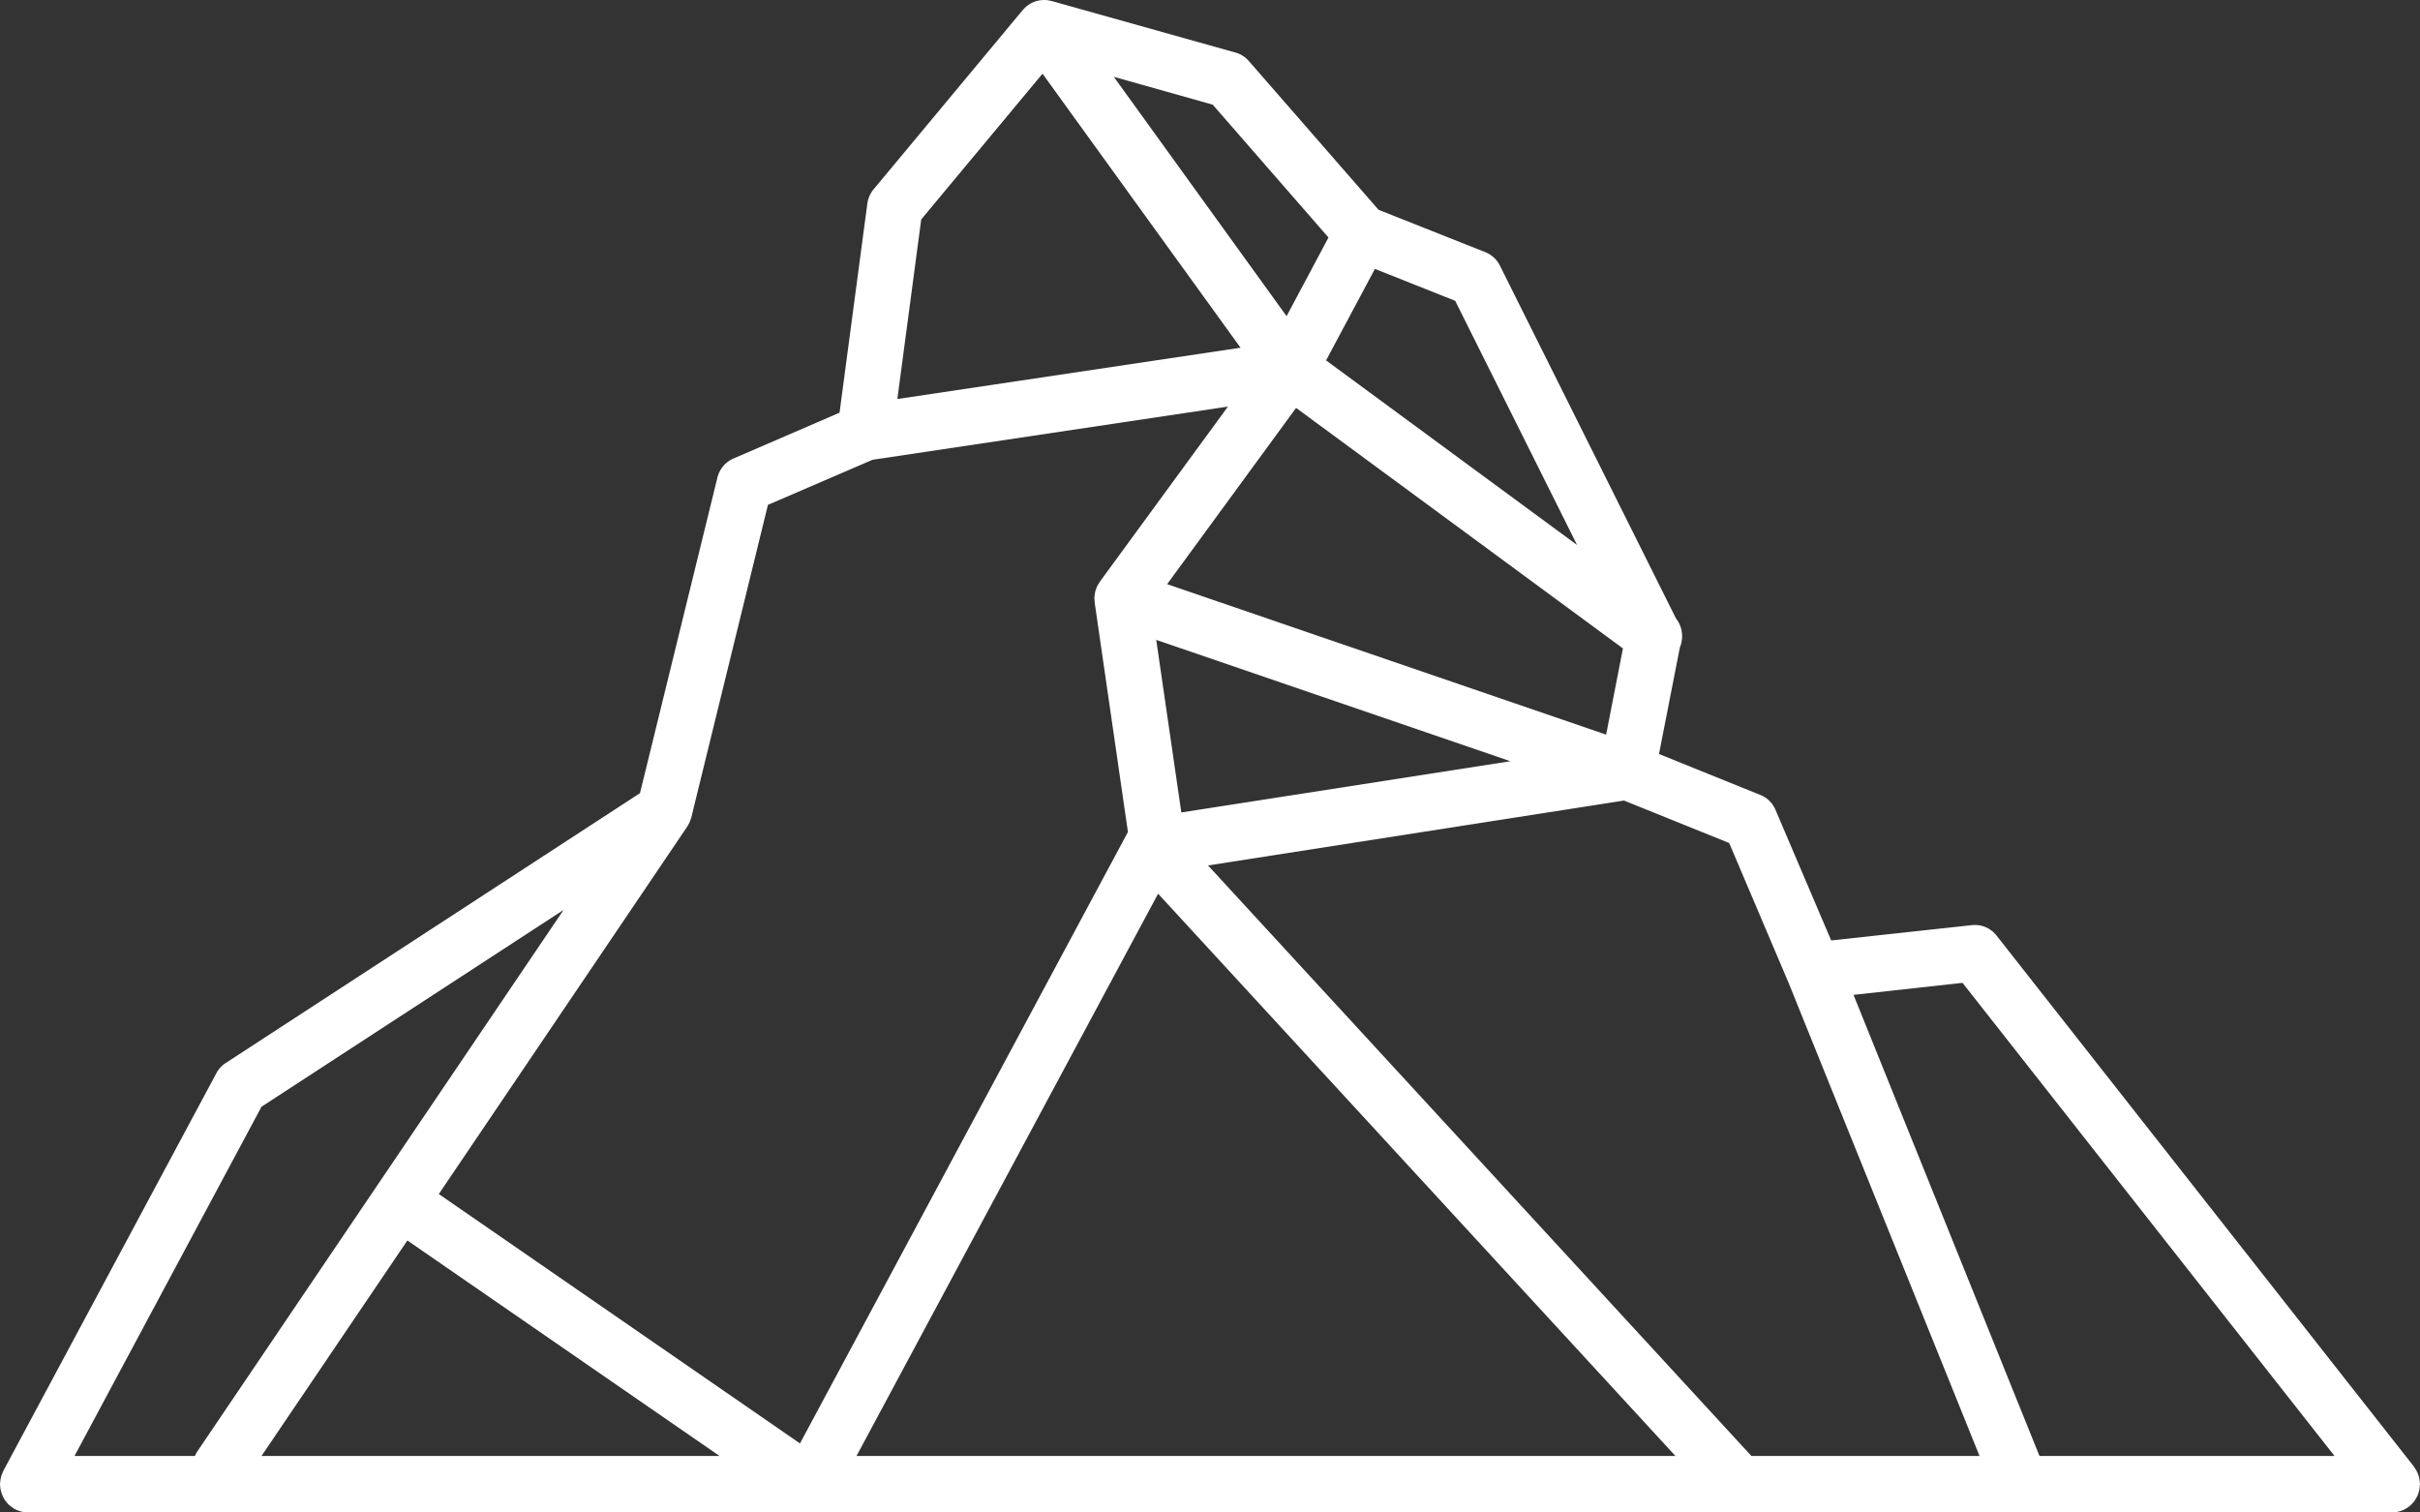 <svg width="640" height="400" xmlns="http://www.w3.org/2000/svg"><rect width="100%" height="100%" fill="#333333" stroke="none"/><path d="M276.494.002c.479.033.942.095 1.405.236a.61.61 0 00.17.016h.015l48.636 13.642a7.188 7.188 0 013.549 2.24l34.301 39.345 28.253 11.215a7.326 7.326 0 013.858 3.57l46.568 93.32c1.018 1.284 1.605 2.882 1.605 4.667 0 1.05-.2 2.052-.587 2.945l-5.524 28.209 26.787 10.823a7.25 7.25 0 014.028 3.962l14.72 34.521 37.171-4.041c2.562-.282 4.954.736 6.543 2.725l110.403 140.464c.047.079.077.157.124.235.17.22.308.47.463.72.108.173.2.361.293.565.123.235.185.454.278.704.092.22.154.455.2.69.062.235.093.438.139.704.015.251.046.486.077.737 0 .11.031.219.031.297 0 .157-.062.282-.062.423-.015.25-.03.501-.061.72-.047.267-.078.517-.17.752a4.352 4.352 0 01-.17.643c-.092.266-.2.485-.324.736-.093.188-.17.36-.309.58-.123.203-.277.422-.432.657a3.017 3.017 0 01-.416.486c-.17.203-.37.407-.571.58-.093.077-.154.171-.247.25-.108.078-.185.11-.278.188-.139.11-.308.219-.494.329-.231.156-.462.266-.694.391-.17.094-.293.141-.478.22-.278.093-.571.187-.849.266-.154.031-.293.094-.447.11-.448.093-.88.156-1.327.156H7.329c-.015 0-.015-.016-.015-.016a6.857 6.857 0 01-1.62-.219c-.155-.016-.263-.094-.417-.11-.416-.14-.833-.282-1.234-.5-.062-.048-.14-.063-.185-.08-.093-.046-.17-.124-.247-.156-.232-.172-.494-.313-.71-.532-.185-.11-.324-.25-.478-.36-.201-.188-.386-.392-.571-.596a7.455 7.455 0 01-.386-.485c-.17-.22-.293-.454-.448-.705-.108-.157-.185-.329-.277-.517-.108-.25-.2-.501-.309-.767a6.682 6.682 0 01-.154-.596c-.093-.25-.124-.516-.185-.798-.016-.22-.031-.408-.047-.643 0-.125-.046-.25-.046-.407 0-.14.046-.266.046-.391a8.65 8.65 0 01.062-.658c.046-.282.077-.548.17-.846.046-.172.092-.36.154-.533.108-.297.247-.58.37-.877.031-.062.047-.172.093-.25l56.29-105.066a7.266 7.266 0 012.453-2.726l109.616-71.406 20.476-83.467c.571-2.287 2.16-4.151 4.274-5.044l28.022-12.107 7.344-55.243a7.607 7.607 0 011.667-3.837l39.47-47.443c.031-.016.093-.047.109-.094a7.296 7.296 0 015.693-2.523zM149.041 240.647l-79.883 52.047-49.454 92.364h31.848c.186-.439.402-.893.71-1.316l96.779-143.095zm157.234-4.292l-79.76 148.703h216.58l-136.82-148.703zm-198.541 91.706l-38.576 56.997h121.143l-82.567-56.997zm321.751-116.344l-110.002 17.167 143.702 156.174h60.332l-50.58-125.334-.016-.016-15.615-36.76-27.82-11.23zm89.526 48.21l-28.823 3.18 49.176 121.95h78.03l-98.383-125.13zM324.745 107.53l-93.986 14.065-27.666 11.92-20.276 82.714c-.046.188-.138.36-.2.549a3.63 3.63 0 01-.232.657c-.123.267-.277.533-.416.784-.077.156-.14.313-.232.407l-65.686 97.156 95.513 65.956 86.733-161.703-8.795-60.662c-.015-.015 0-.047 0-.062-.015-.079-.015-.141-.015-.235-.016-.235-.016-.454-.047-.658 0-.188-.015-.36-.015-.517.015-.125.046-.22.062-.329 0-.188.03-.376.077-.564.03-.188.03-.391.092-.564.031-.11.062-.234.108-.344.016-.078.016-.125.062-.22.031-.093.093-.203.124-.297.077-.172.108-.345.17-.486.076-.125.123-.234.2-.328.093-.204.216-.392.355-.58a.366.366 0 01.108-.204c.03-.078.062-.11.092-.156l33.87-46.3zm-18.964 61.695l6.635 45.642 87.027-13.549-93.662-32.093zm36.986-61.35l-34.1 46.612 116.097 39.799 4.444-22.805-86.44-63.607zm20.847-36.761l-12.916 24.199 66.381 48.82-32.233-64.577-21.232-8.442zm-87.906-51.625l-32.08 38.546-6.31 47.49 90.76-13.564-52.37-72.472zm18.855.83l45.69 63.293 11.078-20.8-30.613-35.131-26.155-7.362z" fill="#FFF"/></svg>
